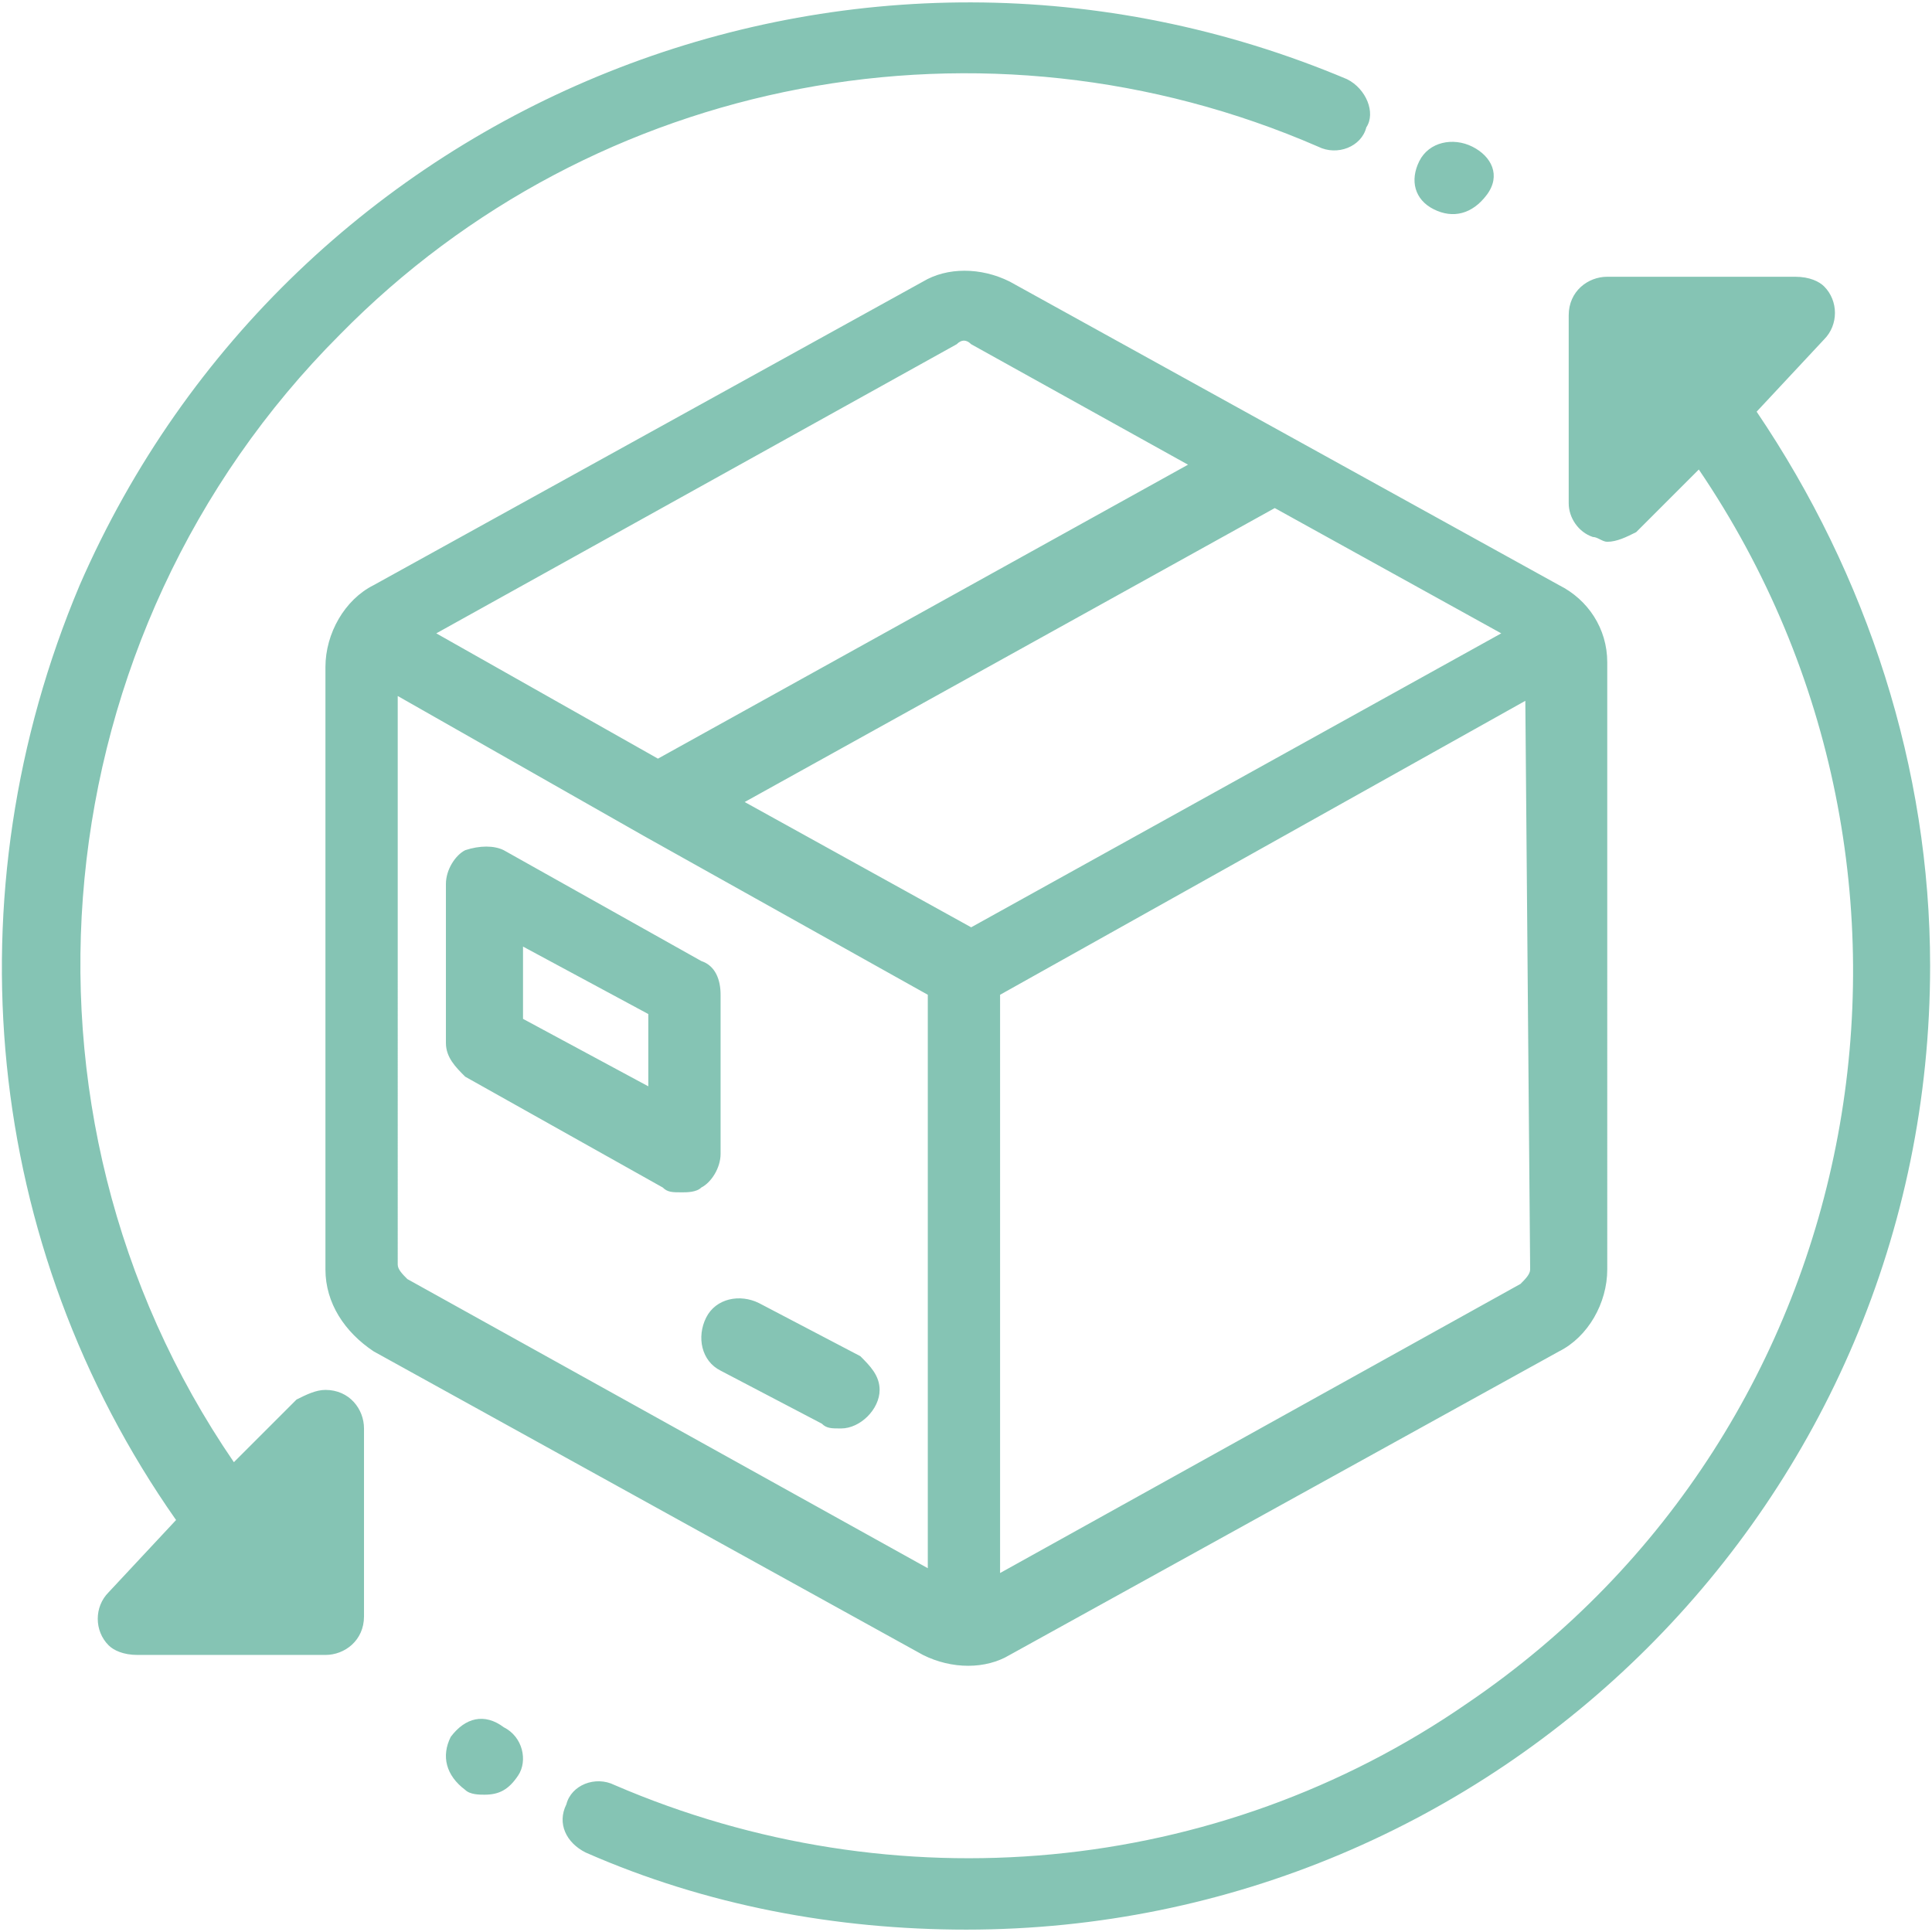 <?xml version="1.0" encoding="UTF-8"?> <svg xmlns="http://www.w3.org/2000/svg" xmlns:xlink="http://www.w3.org/1999/xlink" xmlns:a="http://ns.adobe.com/AdobeSVGViewerExtensions/3.0/" version="1.1" x="0px" y="0px" width="512px" height="512px" viewBox="-0.5 -0.632 512 512" xml:space="preserve"> <defs> </defs> <path fill="#85C4B4" d="M412.668,154.442L267.086,73.989c-7.662-3.831-16.602-3.831-22.987,0L98.516,154.442 c-7.662,3.832-12.771,12.771-12.771,21.71v159.63c0,8.939,5.108,16.602,12.771,21.71l145.583,80.453 c7.663,3.832,16.603,3.832,22.987,0l145.582-80.453c7.662-3.831,12.771-12.771,12.771-21.71V174.875 C425.438,165.936,420.33,158.274,412.668,154.442z M253.038,90.59c1.277-1.276,2.555-1.276,3.831,0l57.467,31.926l-140.474,77.9 l-58.744-33.203L253.038,90.59z M245.376,414.959l-137.921-76.623c-1.277-1.277-2.554-2.554-2.554-3.831V183.814l65.128,37.035 l75.346,42.143V414.959z M196.849,211.91l140.475-77.899l60.021,33.203l-140.475,77.9L196.849,211.91z M405.006,335.783 c0,1.276-1.277,2.554-2.555,3.831l-137.919,76.622V262.992l139.196-77.9L405.006,335.783z M185.355,254.052l-52.358-29.372 c-2.555-1.277-6.386-1.277-10.216,0c-2.555,1.277-5.108,5.108-5.108,8.939v42.143c0,3.831,2.554,6.385,5.108,8.938l52.358,29.372 c1.277,1.277,2.555,1.277,5.108,1.277c1.277,0,3.831,0,5.108-1.277c2.555-1.276,5.108-5.107,5.108-8.939v-42.142 C190.463,259.16,189.186,255.329,185.355,254.052L185.355,254.052z M171.307,287.254l-33.203-17.878V250.22l33.203,17.879V287.254z M227.498,358.77l-26.818-14.048c-5.108-2.555-11.494-1.277-14.047,3.831c-2.555,5.108-1.277,11.493,3.831,14.048l26.818,14.047 c1.277,1.276,2.555,1.276,5.108,1.276c5.108,0,10.217-5.107,10.217-10.215C232.606,363.877,230.051,361.324,227.498,358.77 L227.498,358.77z M465.027,108.469l17.879-19.155c3.831-3.831,3.831-10.217,0-14.048c-1.277-1.277-3.831-2.555-7.663-2.555h-49.805 c-5.108,0-10.216,3.831-10.216,10.217v49.805c0,3.831,2.554,7.662,6.385,8.939c1.277,0,2.555,1.277,3.831,1.277 c2.555,0,5.108-1.277,7.663-2.555l16.601-16.601c72.792,107.272,45.974,254.131-61.298,326.924 c-66.406,45.974-151.968,53.635-226.036,21.709c-5.108-2.554-11.493,0-12.771,5.108c-2.554,5.108,0,10.217,5.108,12.771 c31.926,14.047,66.406,20.433,100.887,20.433C396.067,510.738,511,397.081,511,255.329C511,202.971,494.398,151.889,465.027,108.469 L465.027,108.469z M132.997,457.102c-5.108-3.831-10.216-2.554-14.047,2.555c-2.555,5.107-1.277,10.215,3.831,14.047 c1.277,1.276,3.831,1.276,5.108,1.276c3.831,0,6.385-1.276,8.939-5.108C139.381,466.041,138.105,459.657,132.997,457.102 L132.997,457.102z M389.682,38.232c-5.108-2.555-11.493-1.277-14.048,3.831c-2.554,5.108-1.277,10.216,3.831,12.77 c5.108,2.555,10.217,1.277,14.048-3.831C397.344,45.894,394.79,40.786,389.682,38.232z M356.478,20.354 C226.22-34.56,76.807,25.462,20.616,154.442c-34.479,81.73-25.541,174.955,25.542,247.747l-17.878,19.155 c-3.832,3.831-3.832,10.217,0,14.048c1.276,1.277,3.831,2.554,7.662,2.554h49.805c5.108,0,10.217-3.831,10.217-10.216v-49.806 c0-5.107-3.831-10.215-10.217-10.215c-2.554,0-5.108,1.276-7.662,2.553l-16.603,16.602C-2.371,293.64,10.401,167.213,89.577,88.037 c67.683-68.96,171.125-88.116,259.24-49.805c5.108,2.554,11.493,0,12.77-5.108C364.141,29.292,361.586,22.907,356.478,20.354z"></path> </svg> 